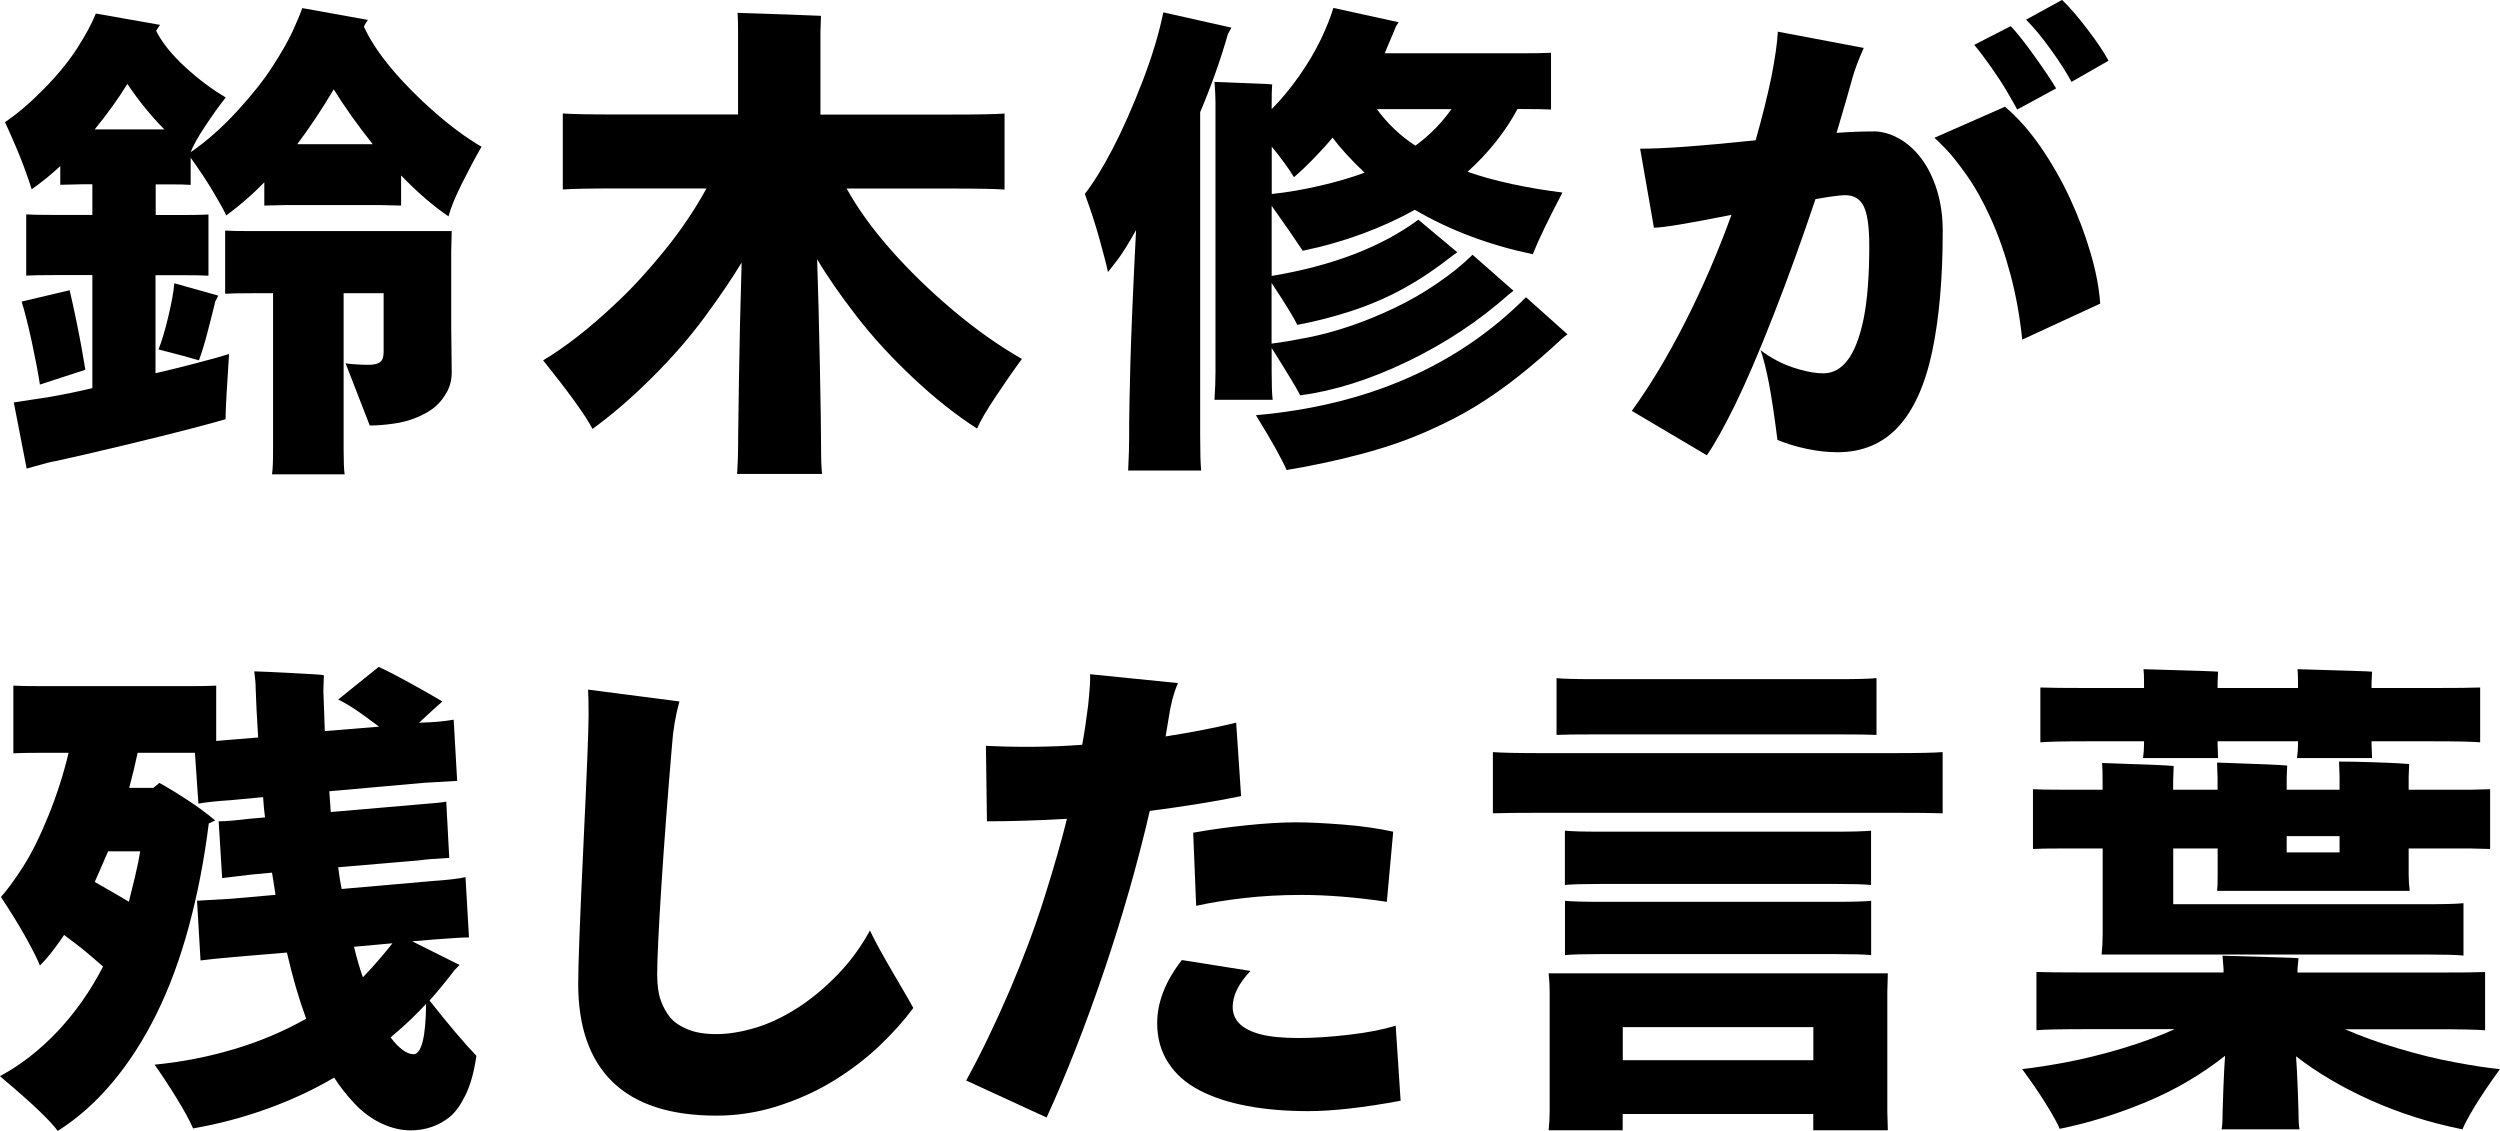 <?xml version="1.0" encoding="UTF-8"?>
<svg id="_レイヤー_2" data-name="レイヤー 2" xmlns="http://www.w3.org/2000/svg" viewBox="0 0 293.71 132.85">
  <g id="_レイヤー_2-2" data-name="レイヤー 2">
    <g>
      <path d="M18.27,32.31v11.54c1.35-.31,2.92-.7,4.7-1.16,1.78-.46,3.09-.83,3.94-1.1-.27,4.06-.41,6.61-.41,7.66-.62.19-1.96.56-4.03,1.1-2.07.54-4.79,1.22-8.18,2.03-3.38.81-5.98,1.41-7.8,1.8-.27.04-.58.11-.93.2-.35.1-.81.22-1.39.38-.58.15-.93.25-1.04.29l-1.51-7.77,4.18-.64c1.78-.31,3.46-.66,5.05-1.04v-13.28h-4.64c-1.47,0-2.51.02-3.13.06v-7.19c.62.04,1.66.06,3.13.06h4.64v-3.6h-1.28l-2.49.06v-2.2c-1.08,1.01-2.2,1.91-3.36,2.73-.16-.54-.46-1.44-.93-2.7-.46-1.26-1.2-2.99-2.2-5.19,1.43-.97,2.95-2.26,4.55-3.89,1.6-1.62,2.91-3.22,3.92-4.78,1-1.57,1.74-2.93,2.2-4.09l7.54,1.33-.46.7c.7,1.39,1.84,2.81,3.42,4.26,1.58,1.45,3.17,2.64,4.76,3.57-.74.93-1.54,2.05-2.41,3.36-.87,1.31-1.44,2.34-1.71,3.07,1.86-1.28,3.66-2.87,5.42-4.78,1.76-1.91,3.16-3.68,4.21-5.31s1.82-2.98,2.32-4.06c.5-1.08.89-2.01,1.16-2.78l7.71,1.39c-.27.39-.43.66-.46.81.73,1.59,1.83,3.24,3.28,4.96,1.45,1.72,3.12,3.41,5.02,5.07,1.89,1.66,3.73,3.02,5.51,4.06-.74,1.28-1.5,2.71-2.29,4.29-.79,1.59-1.33,2.88-1.59,3.89-1.82-1.24-3.67-2.84-5.57-4.81v3.54l-2.61-.06h-10.85l-2.61.06v-2.73c-1.35,1.39-2.84,2.69-4.47,3.89-.31-.66-.83-1.6-1.57-2.84-.74-1.24-1.61-2.55-2.61-3.94v3.19c-.5-.04-1.33-.06-2.49-.06h-1.62v3.6h3.07c1.47,0,2.51-.02,3.13-.06v7.19c-.58-.04-1.62-.06-3.13-.06h-3.07ZM8.18,34.1c.19.77.46,2,.81,3.68.35,1.68.7,3.57,1.04,5.66l-5.34,1.74c-.23-1.47-.55-3.15-.96-5.05-.41-1.89-.8-3.46-1.19-4.7l5.63-1.33ZM14.96,9.86c-1.04,1.7-2.32,3.48-3.83,5.34h8.18c-1.51-1.51-2.96-3.29-4.35-5.34ZM18.62,41.06c.39-.97.77-2.26,1.16-3.89s.62-2.92.7-3.89l5.16,1.45-.35.7c-.27,1.12-.58,2.35-.93,3.68-.35,1.33-.68,2.41-.99,3.22-.89-.27-2.48-.7-4.76-1.28ZM53.07,27.14l-.06,2.38v8.7l.06,5.51c0,.85-.18,1.61-.55,2.29-.37.68-.81,1.25-1.33,1.71-.52.46-1.24.89-2.15,1.28-.91.39-1.89.65-2.93.78-1.04.14-1.93.2-2.67.2l-2.84-7.31c.15.04.52.08,1.1.12.58.04,1.1.06,1.57.06.66,0,1.12-.11,1.39-.32.27-.21.41-.61.41-1.19v-6.9h-4.7v18.44c0,1.35.04,2.3.12,2.84h-8.53c.08-.54.12-1.49.12-2.84v-18.44h-2.44c-1.51,0-2.57.02-3.19.06v-7.42c.62.04,1.68.06,3.19.06h23.43ZM43.79,16.94c-1.78-2.24-3.31-4.39-4.58-6.44-1.43,2.4-2.86,4.54-4.29,6.44h8.87Z"/>
      <path d="M99.47,22.16c1.31,2.36,3.04,4.76,5.19,7.19,2.15,2.44,4.57,4.79,7.28,7.08,2.71,2.28,5.41,4.2,8.12,5.74-.97,1.31-1.99,2.78-3.07,4.41-1.08,1.62-1.82,2.88-2.2,3.77-2.47-1.58-4.98-3.57-7.51-5.95-2.53-2.38-4.76-4.8-6.67-7.28-1.91-2.47-3.45-4.7-4.61-6.67.12,3.4.22,7.54.32,12.41.1,4.87.14,7.97.14,9.28,0,1.74.04,2.92.12,3.54h-9.98c.08-1.24.12-2.42.12-3.54v-.67c0-.37.03-2.55.09-6.55.06-4,.16-8.69.32-14.07-1.12,1.86-2.57,3.99-4.35,6.41-1.78,2.42-3.86,4.8-6.24,7.16-2.38,2.36-4.69,4.35-6.93,5.97-.77-1.51-2.71-4.2-5.8-8.06,1.24-.73,2.57-1.65,4-2.76,1.43-1.1,3.04-2.49,4.81-4.18,1.78-1.68,3.62-3.69,5.51-6.03,1.89-2.34,3.52-4.75,4.87-7.22h-10.56c-3.17,0-5.28.04-6.32.12v-8.93c1.04.08,3.15.12,6.32.12h14.27V3.71c0-1.04-.02-1.78-.06-2.2,4.91.16,8.18.27,9.8.35l-.06,1.86v9.74h15.31c3.17,0,5.28-.04,6.32-.12v8.93c-1.04-.08-3.15-.12-6.32-.12h-12.24Z"/>
      <path d="M141,13.17v37.99c0,1.97.04,3.34.12,4.12h-8.58c.08-1.55.12-2.92.12-4.12v-1.62c0-.81.05-3.06.14-6.76.1-3.69.32-8.94.67-15.75-.89,1.59-1.61,2.75-2.17,3.48-.56.73-.94,1.22-1.13,1.45-.19-.89-.53-2.19-1.01-3.92-.48-1.72-1.05-3.47-1.71-5.25,1.04-1.35,2.15-3.15,3.31-5.39,1.16-2.24,2.31-4.84,3.45-7.8,1.14-2.96,1.96-5.67,2.46-8.15l8,1.8-.41.75c-.85,2.98-1.93,6.03-3.25,9.16ZM142.68,46.98c.08-1.24.12-2.3.12-3.19V12.06c0-.7-.04-1.51-.12-2.44.15,0,.9.03,2.23.09,1.33.06,2.35.1,3.04.12.7.02,1.2.05,1.51.09-.04.46-.06,1.18-.06,2.15v.75c1.12-1.12,2.2-2.43,3.25-3.92,1.04-1.49,1.89-2.93,2.55-4.32s1.14-2.61,1.45-3.65l7.66,1.68c-.23.35-.37.6-.41.75l-1.22,2.9h16.18c1.58,0,2.71-.02,3.36-.06v6.67c-.66-.04-1.78-.06-3.36-.06h-.58c-.7,1.31-1.55,2.6-2.55,3.86-1.01,1.26-2.11,2.43-3.31,3.51,1.51.54,3.26,1.02,5.25,1.45,1.99.43,3.95.75,5.89.99-1.7,3.25-2.86,5.66-3.48,7.25-5.14-1.08-9.76-2.82-13.86-5.22-1.86,1.04-3.91,1.98-6.15,2.81-2.24.83-4.58,1.5-7.02,2-.89-1.35-2.11-3.11-3.65-5.28v8.24c7.15-1.2,12.9-3.4,17.23-6.61l4.58,3.83-.58.41c-1.86,1.47-3.74,2.74-5.66,3.8-1.91,1.06-3.94,1.94-6.06,2.64-2.13.7-4.29,1.26-6.5,1.68-.31-.7-1.31-2.34-3.02-4.93v7.13c1.2-.15,2.59-.39,4.18-.7,1.58-.31,3.24-.75,4.96-1.33,1.72-.58,3.46-1.29,5.22-2.12,1.76-.83,3.46-1.81,5.1-2.93,1.64-1.12,3.03-2.24,4.15-3.36l4.81,4.23-.58.46c-3.48,3.09-7.42,5.7-11.83,7.83-4.41,2.13-8.62,3.46-12.64,4-.39-.77-1.51-2.63-3.36-5.57v2.9c0,1.51.04,2.57.12,3.19h-6.84ZM179.28,34.92l4.87,4.35-.58.46c-1.7,1.59-3.37,3.04-5.02,4.35-1.64,1.31-3.33,2.5-5.05,3.57-1.72,1.06-3.73,2.1-6.03,3.1-2.3,1.01-4.88,1.89-7.74,2.64-2.86.75-5.72,1.36-8.58,1.83-.54-1.28-1.74-3.42-3.6-6.44,13.11-1.16,23.68-5.78,31.73-13.86ZM152.02,20.82c-.58-.97-1.45-2.17-2.61-3.6v5.57c1.82-.19,3.69-.51,5.63-.96,1.93-.44,3.69-.96,5.28-1.54-1.59-1.51-2.84-2.88-3.77-4.12-.5.62-1.18,1.37-2.03,2.26-.85.89-1.68,1.68-2.49,2.38ZM166.29,17.11c.85-.62,1.63-1.3,2.35-2.03.71-.73,1.34-1.49,1.88-2.26h-8.76c1.24,1.7,2.74,3.13,4.52,4.29Z"/>
      <path d="M220.05,15.43c1,0,2,.27,2.99.81.99.54,1.86,1.31,2.64,2.32.77,1.01,1.39,2.24,1.86,3.71.46,1.47.7,3.09.7,4.87,0,5.57-.42,10.3-1.25,14.21-.83,3.91-2.17,6.84-4,8.82-1.84,1.97-4.21,2.96-7.1,2.96-1.2,0-2.43-.14-3.68-.41-1.26-.27-2.39-.62-3.39-1.04-.35-2.78-.68-4.99-.99-6.61-.31-1.62-.64-2.94-.99-3.94.46.39,1.09.79,1.89,1.22.79.43,1.7.78,2.73,1.07s1.94.44,2.75.44c1.12,0,2.08-.52,2.87-1.57.79-1.04,1.41-2.65,1.86-4.81.44-2.17.67-5.03.67-8.58,0-2.2-.21-3.75-.64-4.64-.43-.89-1.16-1.33-2.2-1.33-.58,0-1.74.16-3.48.46-1.55,4.64-3.19,9.18-4.93,13.63-1.74,4.45-3.26,7.98-4.55,10.61-1.3,2.63-2.39,4.58-3.28,5.86l-8.82-5.22c2.17-2.98,4.26-6.47,6.29-10.47,2.03-4,3.84-8.19,5.42-12.56-5.03,1.01-8.06,1.51-9.11,1.51l-1.62-9.28c2.78,0,7.31-.33,13.57-.99.77-2.71,1.39-5.2,1.86-7.48.42-2.17.68-3.92.75-5.28l10.09,1.91c-.62,1.39-1.06,2.57-1.33,3.54-.39,1.43-1.01,3.58-1.86,6.44,1.58-.12,3.02-.17,4.29-.17ZM235.54,12.53c1.47,1.24,2.86,2.8,4.18,4.7,1.31,1.9,2.46,3.91,3.45,6.03.99,2.13,1.8,4.28,2.44,6.47.64,2.18,1.01,4.17,1.13,5.94l-9.16,4.23c-.27-2.63-.72-5.15-1.36-7.57-.64-2.42-1.41-4.63-2.32-6.64-.91-2.01-1.86-3.71-2.84-5.1-.99-1.39-1.81-2.43-2.47-3.1-.66-.68-1.1-1.11-1.33-1.3l8.29-3.65ZM241.57,10.38l-4.58,2.49c-.31-.58-.72-1.29-1.22-2.15-.5-.85-1.11-1.79-1.83-2.81-.72-1.02-1.38-1.9-2-2.64l4.29-2.2c.73.77,1.66,1.94,2.78,3.51,1.12,1.57,1.97,2.83,2.55,3.8ZM247.72,7.13l-4.35,2.49c-.58-1.08-1.38-2.34-2.41-3.77-1.03-1.43-2-2.61-2.93-3.54l4.23-2.32c.85.81,1.84,1.95,2.96,3.42,1.12,1.47,1.95,2.71,2.49,3.71Z"/>
      <path d="M50.46,117.54c2.32,2.94,4.16,5.1,5.51,6.5-.27,1.9-.7,3.43-1.28,4.61-.58,1.18-1.19,2.03-1.83,2.55-.64.52-1.34.92-2.12,1.19-.77.27-1.61.41-2.49.41-1.12,0-2.26-.27-3.42-.81-1.16-.54-2.21-1.32-3.16-2.32-.95-1.01-1.75-2.03-2.41-3.07-2.51,1.47-5.18,2.71-8,3.71-2.82,1.01-5.68,1.76-8.58,2.26-.35-.85-1-2.04-1.94-3.57s-1.81-2.83-2.58-3.92c3.21-.31,6.33-.92,9.37-1.83,3.04-.91,5.85-2.1,8.44-3.57-.85-2.32-1.61-4.91-2.26-7.77l-6.21.52c-1.78.16-3.09.29-3.94.41l-.41-7.02,4-.23,5.22-.46-.41-2.61-2.44.23-3.42.41-.41-6.67c.81,0,1.99-.1,3.54-.29l1.91-.17c-.08-.5-.16-1.29-.23-2.38l-3.71.35c-1.74.12-3.04.25-3.89.41l-.41-5.97h-6.73c-.23,1.12-.56,2.49-.99,4.12h2.84l.7-.58c.93.5,2.01,1.16,3.25,1.97s2.34,1.62,3.31,2.44l-.75.35c-.54,4.29-1.32,8.33-2.35,12.12-1.02,3.79-2.29,7.21-3.8,10.27-1.51,3.05-3.24,5.74-5.19,8.06-1.95,2.32-4.09,4.21-6.41,5.68-.81-1.16-3.07-3.31-6.79-6.44,2.4-1.28,4.64-3.02,6.73-5.22s3.89-4.76,5.39-7.66c-.27-.23-.77-.67-1.51-1.3-.73-.64-1.76-1.44-3.07-2.41-1.01,1.51-1.95,2.71-2.84,3.6-.27-.7-.8-1.76-1.59-3.19-.79-1.43-1.79-3.05-2.99-4.87.73-.81,1.6-2,2.61-3.57,1-1.57,2-3.58,2.99-6.03.99-2.45,1.77-4.9,2.35-7.34h-3.07c-1.62,0-2.76.02-3.42.06v-7.95c.62.04,1.76.06,3.42.06h16.99c1.62,0,2.76-.02,3.42-.06v6.5l1.39-.12,3.54-.29c-.16-2.47-.25-4.37-.29-5.68,0-.58-.06-1.28-.17-2.09,1.2.04,2.47.1,3.83.17,1.35.08,2.39.14,3.1.17.71.04,1.13.08,1.25.12l-.06,1.8.17,4.76,6.38-.52c-.31-.23-.96-.71-1.94-1.42-.99-.72-1.94-1.31-2.87-1.77l4.76-3.83c1,.46,2.21,1.08,3.62,1.86,1.41.77,2.7,1.51,3.86,2.2-.5.43-1.41,1.26-2.73,2.49h.17c1.47-.04,2.76-.15,3.89-.35l.41,7.19-3.94.23-11.08.99.17,2.44,10.09-.87c1.97-.15,3.13-.27,3.48-.35l.35,6.61c-1.55.08-2.73.17-3.54.29l-9.51.81c.15,1.16.29,2.01.41,2.55l10.61-.93c1.78-.12,3.09-.27,3.94-.46l.41,7.08c-.62,0-1.93.08-3.94.23l-2.73.23,5.57,2.78-.58.58c-.35.46-.82,1.06-1.42,1.8-.6.73-1.11,1.33-1.54,1.8ZM11.14,103.62c2.24,1.28,3.58,2.05,4,2.32.19-.73.43-1.71.72-2.93s.49-2.21.61-2.99h-3.77l-1.57,3.6ZM41.59,111.22c.31,1.31.66,2.51,1.04,3.6.46-.46,1.06-1.12,1.8-1.97.73-.85,1.29-1.53,1.68-2.03l-4.52.41ZM48.55,123.86c.97,0,1.47-1.97,1.51-5.92-.46.5-1.04,1.08-1.71,1.74-.68.66-1.5,1.39-2.46,2.2.46.62.93,1.1,1.39,1.45s.89.52,1.28.52Z"/>
      <path d="M102.2,109.31c.54,1.16,1.49,2.89,2.84,5.19,1.35,2.3,2.11,3.61,2.26,3.92-1.08,1.47-2.41,2.95-3.97,4.44-1.57,1.49-3.35,2.85-5.36,4.09-2.01,1.24-4.21,2.23-6.58,2.99s-4.79,1.13-7.22,1.13c-5.41,0-9.47-1.32-12.18-3.94-2.71-2.63-4.06-6.48-4.06-11.54,0-2.2.2-7.61.61-16.21.41-8.6.61-13.72.61-15.34,0-1.35-.02-2.36-.06-3.02l10.73,1.39c-.46,1.66-.75,3.38-.87,5.16-.5,5.88-.92,11.4-1.25,16.56-.33,5.16-.49,8.61-.49,10.35,0,1.28.15,2.31.44,3.1.29.79.67,1.46,1.13,2,.46.54,1.14,1,2.03,1.36.89.37,2.01.55,3.36.55s2.83-.23,4.44-.7c1.6-.46,3.24-1.22,4.9-2.26s3.27-2.36,4.81-3.94c1.55-1.58,2.84-3.34,3.89-5.28Z"/>
      <path d="M145.81,93.53c-3.02.62-6.59,1.2-10.73,1.74-1.43,6.19-3.23,12.47-5.39,18.85-2.17,6.38-4.41,12.1-6.73,17.17l-9.45-4.35c1.74-3.17,3.42-6.65,5.05-10.44,1.62-3.79,3-7.45,4.12-10.99,1.12-3.54,2.01-6.64,2.67-9.31-3.4.19-6.54.29-9.4.29l-.12-8.87c3.79.19,7.56.16,11.31-.12.27-1.47.5-3.02.7-4.64.19-1.86.27-3.07.23-3.65l10.32,1.04c-.5,1.16-.87,2.55-1.1,4.18l-.35,2.09c3.17-.5,5.93-1.04,8.29-1.62l.58,8.64ZM163.97,120.5l.58,8.82c-4.37.81-7.99,1.22-10.85,1.22-2.63,0-5.03-.2-7.19-.61-2.17-.41-4.04-1.02-5.63-1.86-1.59-.83-2.8-1.91-3.65-3.25-.85-1.33-1.28-2.87-1.28-4.61,0-2.47.97-4.95,2.9-7.42l8.06,1.28c-1.39,1.47-2.09,2.88-2.09,4.23,0,.77.27,1.43.81,1.97.54.54,1.37.96,2.49,1.25,1.12.29,2.61.43,4.47.43,1.7,0,3.65-.12,5.86-.38,2.2-.25,4.04-.61,5.51-1.07ZM140.53,106.41l-.35-8.58c1.93-.35,4.01-.64,6.24-.87,2.22-.23,4.17-.35,5.83-.35,1.47,0,3.31.09,5.51.26,2.2.17,4.18.46,5.92.84l-.75,8.24c-3.6-.54-6.96-.81-10.09-.81-2.4,0-4.66.13-6.79.38-2.13.25-3.96.55-5.51.9Z"/>
      <path d="M222.37,88.48c2.9,0,4.85-.04,5.86-.12v7.19c-1.01-.04-2.96-.06-5.86-.06h-41.12c-2.9,0-4.85.02-5.86.06v-7.19c1,.08,2.96.12,5.86.12h41.12ZM221.79,114.35l-.06,2.15v14.09l.06,2.2h-8.76v-1.91h-22.39v1.91h-8.7c.08-.77.12-1.51.12-2.2v-14.09c0-.66-.04-1.37-.12-2.15h39.85ZM216.05,86.28h-28.77c-2.13,0-3.6.02-4.41.06v-6.67c.77.08,2.24.12,4.41.12h28.77c2.13,0,3.6-.04,4.41-.12v6.67c-.81-.04-2.28-.06-4.41-.06ZM215.64,103.85h-27.61c-2.01,0-3.4.04-4.18.12v-6.38c.77.08,2.17.12,4.18.12h27.61c2.01,0,3.4-.04,4.18-.12v6.38c-.77-.08-2.17-.12-4.18-.12ZM183.86,112.21v-6.38c.77.08,2.17.12,4.18.12h27.61c2.01,0,3.4-.04,4.18-.12v6.38c-.77-.08-2.17-.12-4.18-.12h-27.61c-2.01,0-3.4.04-4.18.12ZM190.65,124.56h22.39v-3.89h-22.39v3.89Z"/>
      <path d="M293.71,125.6c-1.24,1.7-2.22,3.16-2.96,4.38-.74,1.22-1.22,2.12-1.45,2.7-3.83-.77-7.42-1.91-10.79-3.42-3.36-1.51-6.28-3.23-8.76-5.16.08,1.08.14,2.37.2,3.86.06,1.49.09,2.41.09,2.75,0,.97.04,1.62.12,1.97h-9.16c.08-.35.12-1.01.12-1.97,0-.35.03-1.28.09-2.78.06-1.51.12-2.8.2-3.89-2.78,2.2-5.87,4.01-9.25,5.42-3.38,1.41-6.78,2.47-10.18,3.16-.23-.58-.74-1.5-1.51-2.76-.77-1.26-1.74-2.68-2.9-4.26,1.43-.15,3.17-.43,5.22-.81,2.05-.39,4.23-.93,6.55-1.62,2.32-.7,4.37-1.45,6.15-2.26h-10.5c-2.86,0-4.78.04-5.74.12v-6.84c.97.04,2.88.06,5.74.06h16.24v-.46l-.12-1.51c5.57.16,8.55.25,8.93.29l-.12,1.28v.41h16.24c2.86,0,4.79-.02,5.8-.06v6.84c-1.01-.08-2.94-.12-5.8-.12h-10.67c1.86.81,3.95,1.57,6.29,2.26,2.34.7,4.54,1.24,6.61,1.62,2.07.39,3.84.66,5.31.81ZM247.02,99.68h-4.64c-1.7,0-2.88.02-3.54.06v-7.02c.66.04,1.84.06,3.54.06h4.64v-.99c0-1.01-.02-1.72-.06-2.15,4.95.16,7.75.27,8.41.35l-.06,1.8v.99h5.22v-1.39l-.06-1.8c4.79.16,7.54.27,8.24.35l-.06,1.45v1.39h6.21v-1.57l-.06-1.74c1.04,0,2.49.03,4.35.09,1.86.06,3.15.13,3.89.2l-.06,1.45v1.57h7.25l2.32-.06v7.02l-2.32-.06h-7.25v3.07c0,.58.04,1.22.12,1.91h-22.62c.04-.35.06-.99.06-1.91v-3.07h-5.22v6.55h29.81c2.05,0,3.48-.04,4.29-.12v6.15c-.81-.08-2.24-.12-4.29-.12h-38.22c.08-.85.12-1.66.12-2.44v-10.03ZM251.89,87.09h-6.61c-2.75,0-4.6.04-5.57.12v-6.44c.97.04,2.82.06,5.57.06h6.61v-.64c0-.7-.02-1.22-.06-1.57,5.53.16,8.45.25,8.76.29l-.06,1.28v.64h9.45v-.64c0-.7-.02-1.22-.06-1.57,5.53.16,8.45.25,8.76.29l-.06,1.28v.64h7.19c2.75,0,4.6-.02,5.57-.06v6.44c-.97-.08-2.82-.12-5.57-.12h-7.19v.35l.06,1.62h-8.82c.08-.54.12-1.08.12-1.62v-.35h-9.45v.35l.06,1.62h-8.82c.08-.54.12-1.08.12-1.62v-.35ZM274.86,98.23h-6.21v1.91h6.21v-1.91Z"/>
    </g>
  </g>
</svg>